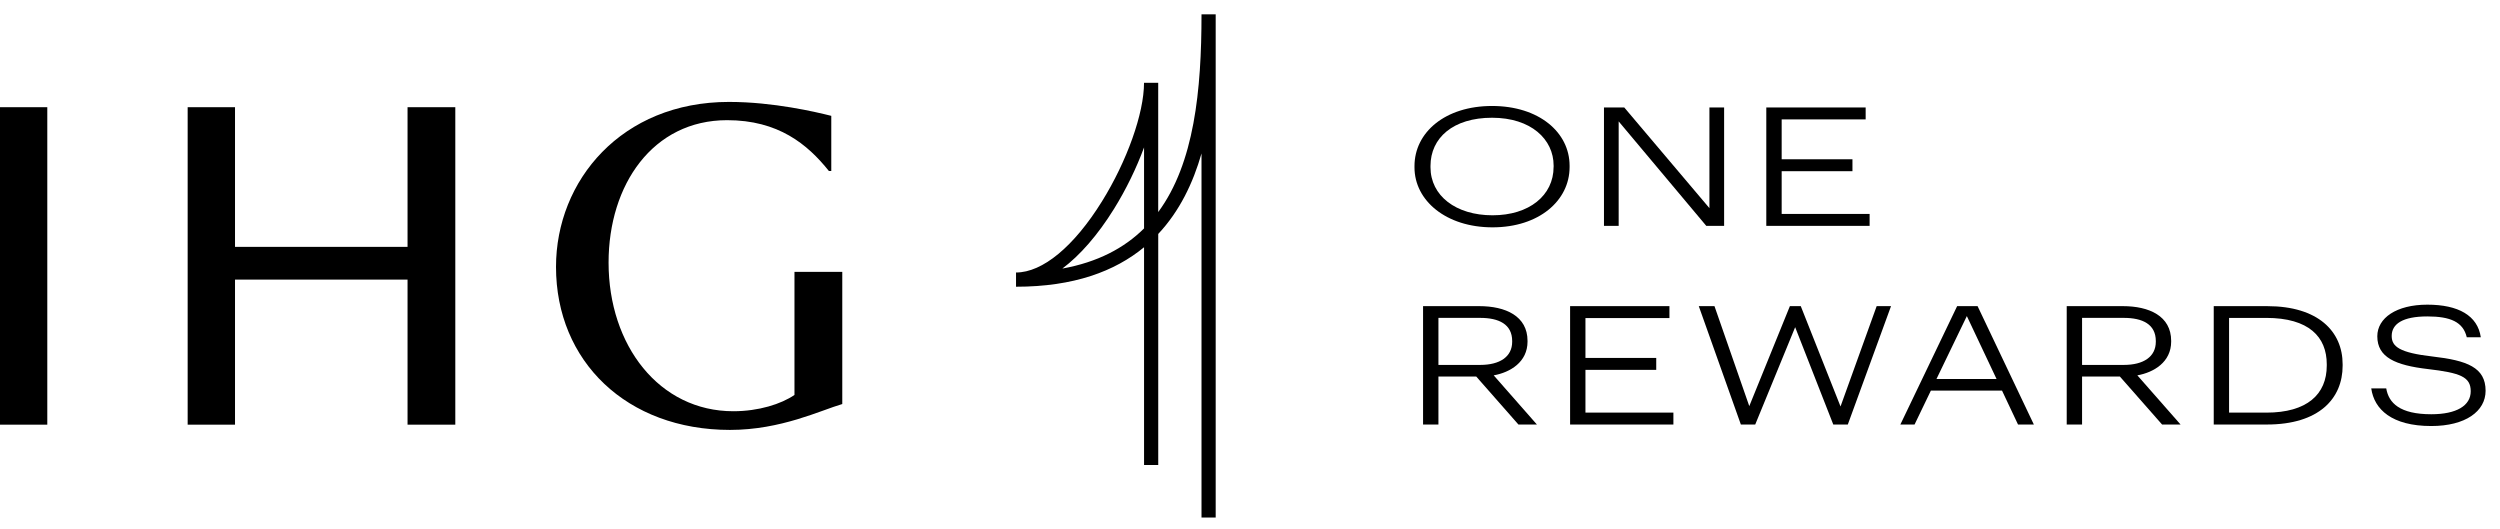 <?xml version="1.0" encoding="utf-8"?>
<svg xmlns="http://www.w3.org/2000/svg" viewBox="0 0 156 33" fill="none">
    <path d="M25.431 6.689H28.411V26.498H25.431V17.448H14.665V26.498H11.71V6.689H14.665V15.404H25.431V6.689ZM0 6.689H2.951V26.498H0V6.689ZM49.575 16.965H52.558V25.212C51.216 25.6 48.742 26.827 45.551 26.827C39.108 26.827 34.695 22.548 34.695 16.654C34.695 11.267 38.781 6.36 45.49 6.36C48.263 6.36 50.918 6.99 51.872 7.229V10.67H51.723C50.382 8.994 48.562 7.499 45.372 7.499C40.749 7.499 37.975 11.508 37.975 16.386C37.975 21.562 41.137 25.661 45.759 25.661C47.34 25.661 48.742 25.213 49.575 24.645V16.966V16.965Z" fill="black"/>
    <path d="M72.272 13.231V5.165H71.387C71.387 7.074 70.325 10.052 68.759 12.573C67.008 15.39 65.055 17.004 63.4 17.004V17.892C67.007 17.892 69.568 16.93 71.389 15.428V29.017H72.274V14.598C73.611 13.173 74.449 11.413 74.974 9.575V32.296H75.859V0.893H74.974C74.974 5.64 74.522 10.186 72.274 13.231H72.272ZM71.387 14.256C70.147 15.484 68.49 16.36 66.29 16.759C67.394 15.931 68.496 14.672 69.51 13.041C70.271 11.817 70.915 10.483 71.389 9.199V14.256H71.387Z" fill="black"/>
    <path d="M88.264 10.446V10.363C88.264 8.265 90.17 6.613 93.104 6.613C96.039 6.613 97.943 8.265 97.943 10.343V10.426C97.943 12.513 96.039 14.186 93.134 14.186C90.231 14.186 88.264 12.513 88.264 10.446ZM96.946 10.416V10.333C96.946 8.69 95.535 7.347 93.104 7.347C90.672 7.347 89.263 8.607 89.263 10.354V10.437C89.263 12.214 90.847 13.434 93.134 13.434C95.421 13.434 96.944 12.194 96.944 10.417L96.946 10.416Z" fill="black"/>
    <path d="M100.088 6.707H101.355L106.668 12.988V6.707H107.585V14.094H106.472L101.005 7.575V14.094H100.088V6.707Z" fill="black"/>
    <path d="M110.219 6.706H116.417V7.45H111.176V9.94H115.593V10.684H111.176V13.349H116.664V14.093H110.217V6.705L110.219 6.706Z" fill="black"/>
    <path d="M88.799 19.103H92.301C93.938 19.103 95.318 19.713 95.318 21.273V21.314C95.318 22.595 94.237 23.237 93.207 23.422L95.904 26.491H94.751L92.116 23.494H89.758V26.491H88.799V19.103ZM92.362 22.771C93.588 22.771 94.36 22.265 94.36 21.324V21.283C94.36 20.229 93.526 19.836 92.362 19.836H89.758V22.771H92.362Z" fill="black"/>
    <path d="M97.975 19.104H104.173V19.848H98.932V22.337H103.349V23.081H98.932V25.746H104.42V26.49H97.974V19.102L97.975 19.104Z" fill="black"/>
    <path d="M106.004 19.103H106.983L109.155 25.343L111.689 19.103H112.368L114.849 25.364L117.104 19.103H118L115.303 26.491H114.397L112.018 20.416L109.526 26.491H108.63L106.004 19.103Z" fill="black"/>
    <path d="M122.125 19.103H123.401L126.913 26.491H125.925L124.926 24.373H120.487L119.468 26.491H118.582L122.125 19.103ZM120.837 23.649H124.585L122.731 19.723L120.836 23.649H120.837Z" fill="black"/>
    <path d="M128.963 19.103H132.463C134.101 19.103 135.481 19.713 135.481 21.273V21.314C135.481 22.595 134.4 23.237 133.371 23.422L136.068 26.491H134.915L132.279 23.494H129.921V26.491H128.963V19.103ZM132.526 22.771C133.751 22.771 134.523 22.265 134.523 21.324V21.283C134.523 20.229 133.689 19.836 132.526 19.836H129.921V22.771H132.526Z" fill="black"/>
    <path d="M138.137 19.104H141.484C144.645 19.104 146.18 20.675 146.18 22.73V22.823C146.18 24.868 144.708 26.49 141.453 26.49H138.137V19.102V19.104ZM141.422 25.748C143.955 25.748 145.19 24.611 145.19 22.813V22.73C145.19 21.025 144.078 19.837 141.411 19.837H139.094V25.746H141.42L141.422 25.748Z" fill="black"/>
    <path d="M147.964 24.238H148.901C149.056 25.147 149.746 25.849 151.713 25.849C153.288 25.849 154.173 25.313 154.173 24.414C154.173 23.515 153.524 23.267 151.506 23.03C149.478 22.792 148.344 22.306 148.344 20.984C148.344 19.847 149.529 19.011 151.465 19.011C153.402 19.011 154.606 19.692 154.802 21.047H153.927C153.701 20.085 152.897 19.745 151.466 19.745C149.912 19.745 149.242 20.221 149.242 20.965C149.242 21.626 149.725 22.009 151.785 22.245C153.947 22.493 155.101 22.927 155.101 24.384C155.101 25.664 153.846 26.584 151.713 26.584C149.242 26.584 148.15 25.54 147.966 24.238H147.964Z" fill="black"/>
</svg>
